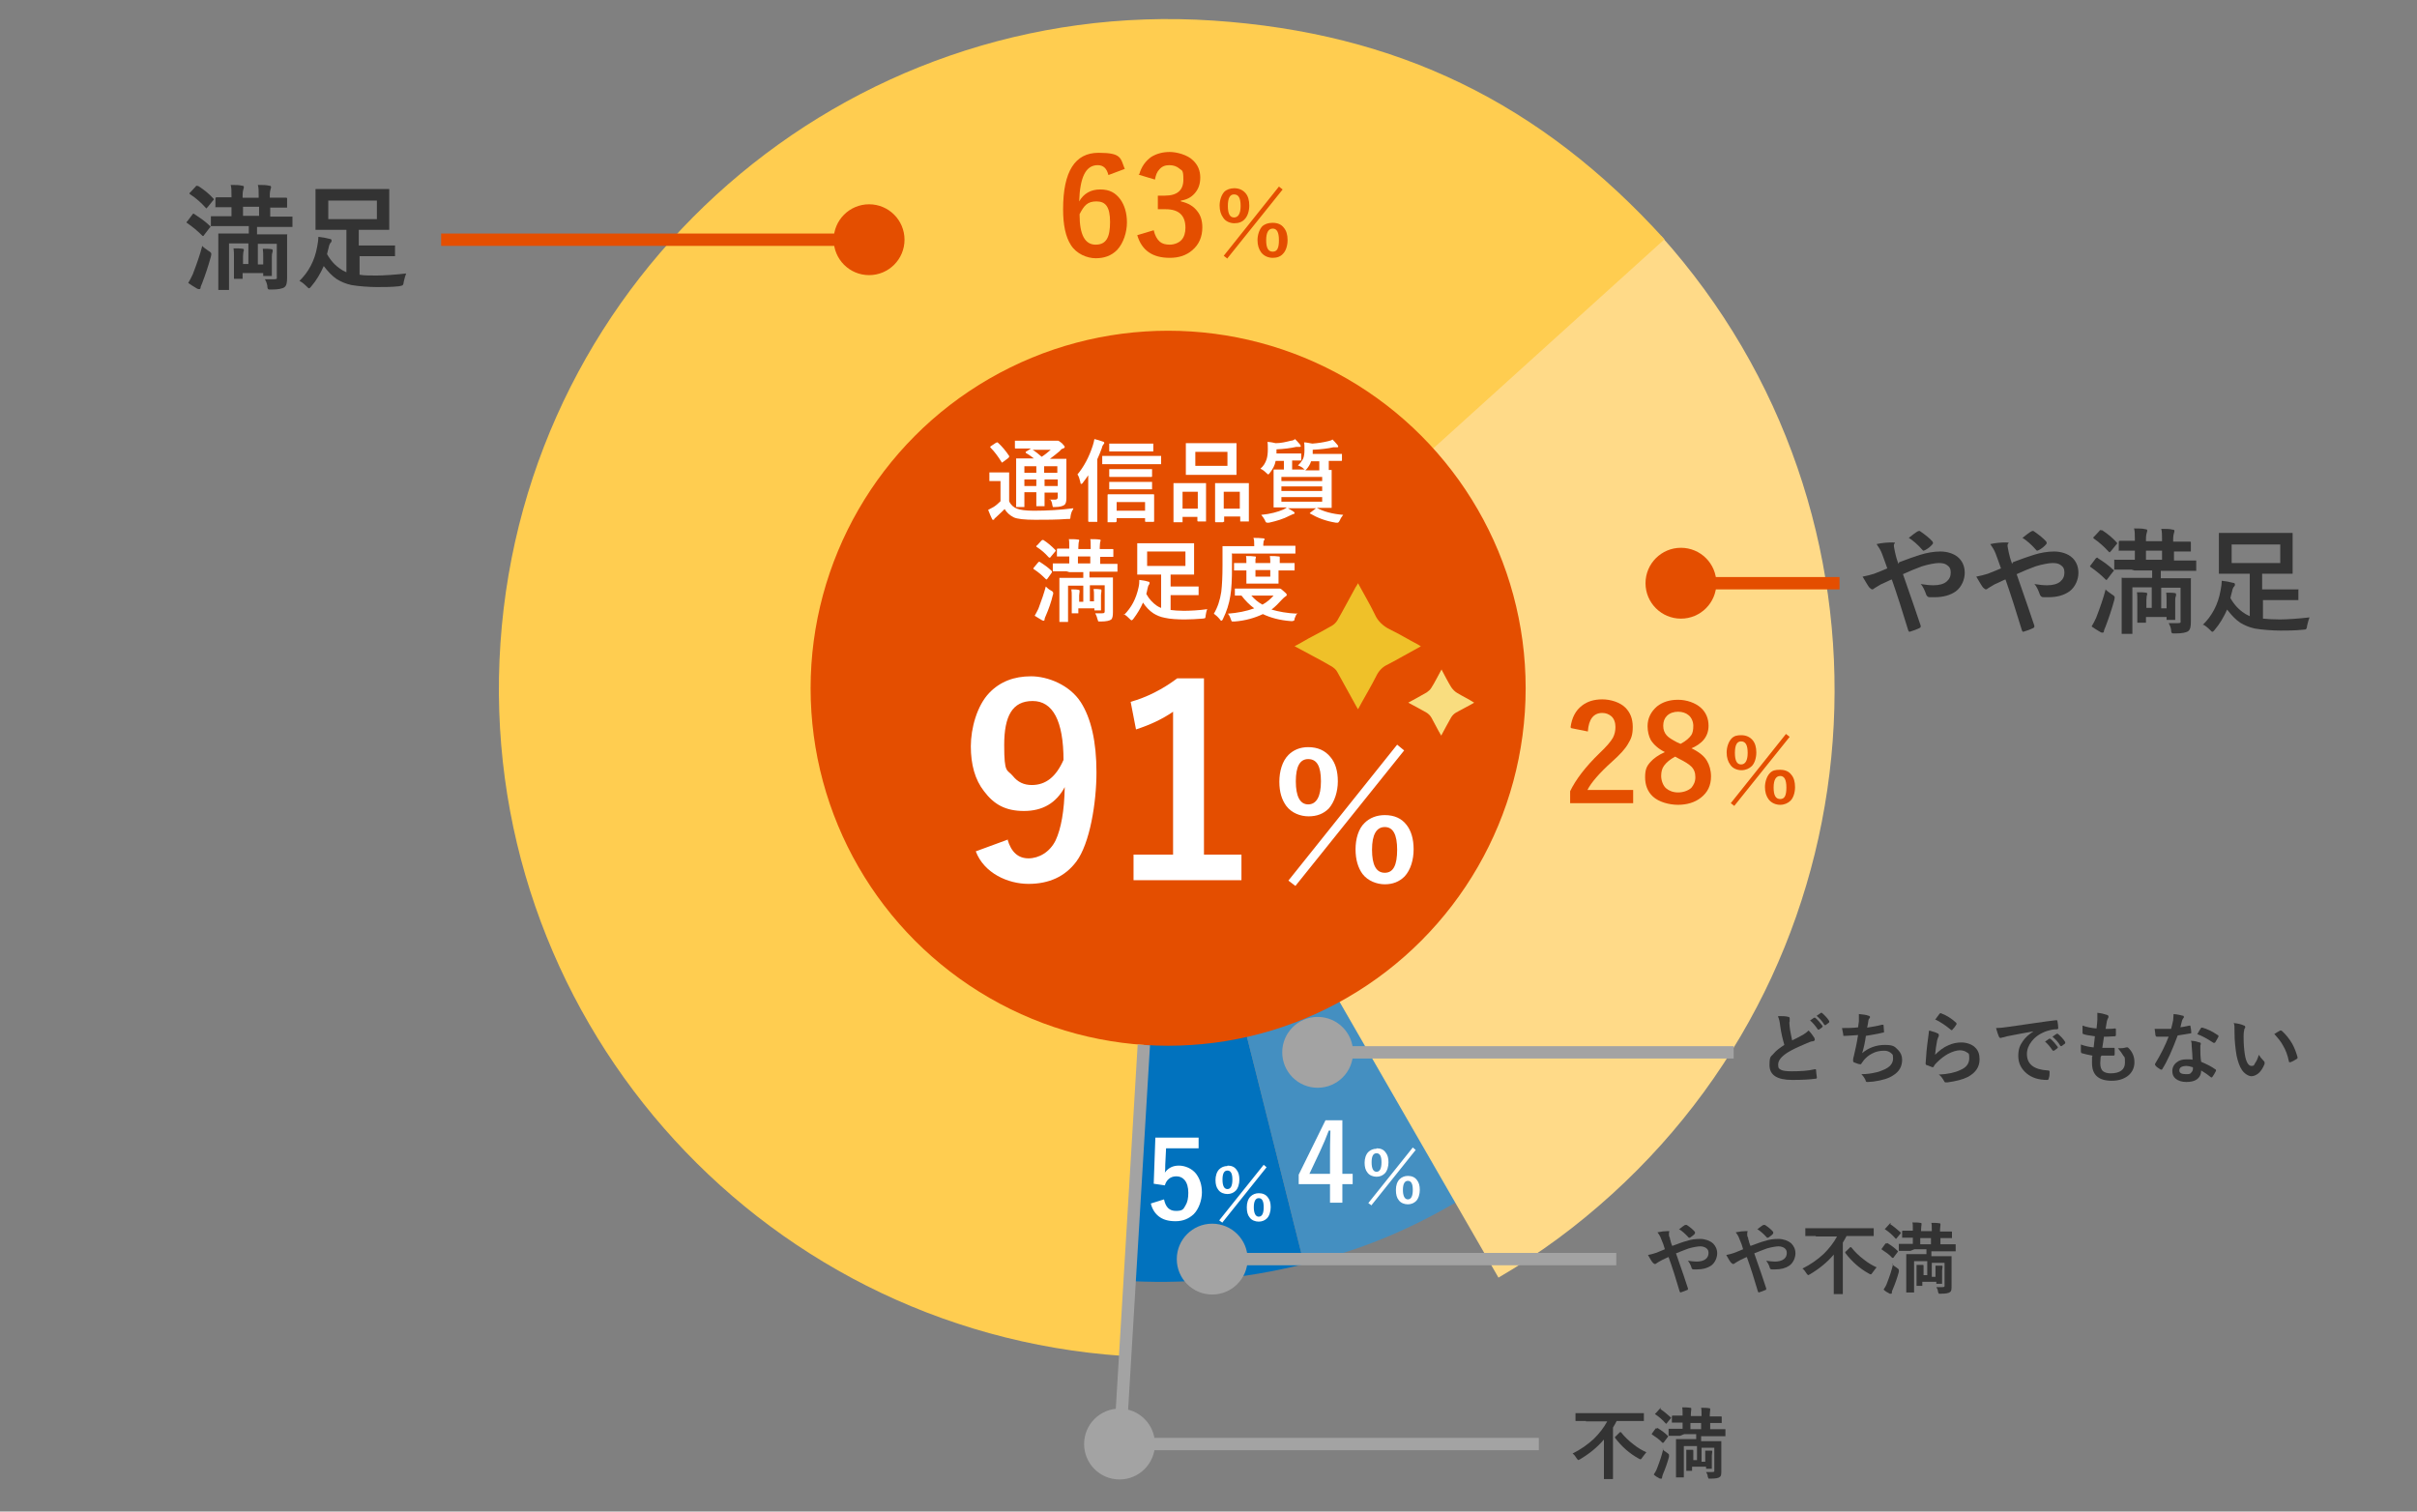 <?xml version="1.0" encoding="UTF-8"?>
<svg id="_レイヤー_7" data-name=" レイヤー 7" xmlns="http://www.w3.org/2000/svg" version="1.1" viewBox="0 0 586.8 367">
  <rect x="0" y="0" width="586.8" height="367" fill="#808080" stroke="none"/>
  <defs>
    <style>
      .cls-1 {
        fill: #333;
      }

      .cls-1, .cls-2, .cls-3, .cls-4, .cls-5, .cls-6, .cls-7, .cls-8, .cls-9, .cls-10 {
        stroke-width: 0px;
      }

      .cls-2 {
        fill: #448fc1;
      }

      .cls-3 {
        fill: #efc129;
      }

      .cls-11 {
        stroke: #e44e00;
      }

      .cls-11, .cls-12 {
        fill: none;
        stroke-miterlimit: 10;
        stroke-width: 3px;
      }

      .cls-4 {
        fill: #ffcd50;
      }

      .cls-5 {
        fill: #e44e00;
      }

      .cls-6 {
        fill: #f9dd7f;
      }

      .cls-7 {
        fill: #ffda88;
      }

      .cls-12 {
        stroke: #a3a3a3;
      }

      .cls-8 {
        fill: #a3a3a3;
      }

      .cls-9 {
        fill: #fff;
      }

      .cls-10 {
        fill: #0172be;
      }
    </style>
  </defs>
  <path class="cls-10" d="M281.7,168.1l34.9,138.8c-14.8,3.7-29.4,5-44.6,4l9.7-142.8h0Z"/>
  <path class="cls-2" d="M281.7,168.1l71.8,123.8c-12.2,7.1-23.3,11.6-36.9,15l-34.9-138.8h0Z"/>
  <path class="cls-7" d="M281.7,167.8l121.5-110.6c60.6,67.5,55.3,171.7-11.8,232.7-8.7,7.9-17.5,14.4-27.6,20.3l-82.1-142.5h0Z"/>
  <path class="cls-4" d="M283.6,167.1l-11,162.1c-89.5-6.1-157.2-83.6-151.1-173.1C127.6,66.6,205.1-1,294.6,5c44.6,3,79.5,20,109.5,53.1l-120.5,109h0Z"/>
  <circle class="cls-5" cx="283.6" cy="167.1" r="86.8"/>
  <g>
    <path class="cls-5" d="M381.3,176.6c.3-2.3,1.2-4.1,2.8-5.3,1.3-1,2.9-1.5,4.9-1.5s4.3.7,5.6,2c1.2,1.2,1.8,2.7,1.8,4.7s-.4,2.9-1.2,4.2c-.7,1.2-2,2.6-3.8,4.2-3.1,2.8-5.1,5.1-6,6.9h11.1v3.2h-15.3v-2.9c1.4-2.9,3.8-6,7.1-9.2,1.7-1.6,2.8-2.9,3.3-3.8.4-.8.6-1.6.6-2.6s-.3-2-1-2.6c-.6-.5-1.3-.8-2.2-.8-2.1,0-3.3,1.5-3.5,4.5l-4-.8h0Z"/>
    <path class="cls-5" d="M410.5,181.6c1.9.9,3.2,1.9,3.9,3.1.6,1,1,2.3,1,3.8,0,2.2-.8,3.9-2.5,5.2-1.4,1.1-3.3,1.7-5.5,1.7s-4.7-.7-6.1-2c-1.3-1.2-1.9-2.8-1.9-4.7s.4-2.7,1.3-3.7c.7-.8,1.9-1.7,3.5-2.4-1.6-.8-2.7-1.8-3.4-2.9-.5-.9-.8-2.1-.8-3.4,0-1.9.8-3.5,2.3-4.8,1.4-1.1,3.1-1.6,5.1-1.6s4.2.7,5.6,2c1.2,1.1,1.8,2.6,1.8,4.3,0,2.6-1.5,4.4-4.4,5.6h0ZM406.7,183.7c-1.3.7-2.1,1.4-2.7,2.2-.5.7-.7,1.5-.7,2.5s.4,2.3,1.2,3c.7.6,1.7,1,2.9,1s2.4-.4,3.2-1.1c.6-.7,1-1.5,1-2.6s-.3-1.9-1-2.6c-.6-.6-1.6-1.2-3-1.9l-.9-.5h0ZM408.2,180.5c1.1-.6,1.9-1.3,2.4-2,.4-.6.5-1.4.5-2.3s-.4-2-1.2-2.6c-.6-.5-1.5-.8-2.5-.8s-2,.3-2.7,1c-.6.6-.9,1.4-.9,2.4s.3,1.7.8,2.3c.5.6,1.4,1.1,2.5,1.7l.9.4h0Z"/>
    <path class="cls-5" d="M422.7,178.5c1.2,0,2.1.4,2.8,1.2.6.7.9,1.7.9,3s-.4,2.6-1.1,3.3c-.6.6-1.5,1-2.5,1s-2.1-.4-2.7-1.3c-.6-.8-.9-1.8-.9-3s.4-2.5,1.1-3.3,1.5-.9,2.5-.9h0ZM421.1,195.7l-.9-.7,13.4-16.8.9.7-13.4,16.7h0ZM422.7,180c-1,0-1.5.9-1.5,2.8s.5,2.8,1.5,2.8,1.6-.9,1.6-2.8-.5-2.8-1.6-2.8ZM432.2,186.9c1.2,0,2.1.4,2.7,1.2.6.7.9,1.7.9,3s-.4,2.6-1.1,3.3c-.6.6-1.5,1-2.5,1s-2.1-.4-2.8-1.3c-.6-.8-.9-1.8-.9-3s.4-2.5,1.1-3.3,1.5-.9,2.5-.9h0ZM432.2,188.4c-1,0-1.6.9-1.6,2.8s.5,2.8,1.6,2.8,1.5-.9,1.5-2.8-.5-2.8-1.5-2.8Z"/>
  </g>
  <g>
    <path class="cls-5" d="M273.1,41l-4,1.5c-.4-1.6-1.2-2.4-2.6-2.4-2.9,0-4.3,2.9-4.5,8.8,1.1-1.9,2.8-2.9,5.1-2.9s3.7.8,4.9,2.4c1,1.4,1.6,3.3,1.6,5.6s-.8,5-2.4,6.7c-1.4,1.4-3.1,2-5.2,2s-4.7-1.1-6-3.2c-1.3-2-1.9-4.9-1.9-8.7,0-9.2,2.9-13.7,8.6-13.7s5.3,1.3,6.4,4h0ZM262.1,52.1c0,4.9,1.3,7.3,3.9,7.3s3.5-1.8,3.5-5.5-1.1-5-3.3-5-3,1-4.1,3.1h0Z"/>
    <path class="cls-5" d="M276.6,42.3c.5-1.8,1.5-3.2,2.9-4.2,1.3-.8,2.8-1.2,4.5-1.2s4.3.7,5.6,2c1.2,1.1,1.8,2.5,1.8,4.2s-.5,2.9-1.4,3.9c-.8.9-1.9,1.5-3.3,1.7v.2c1.8.4,3.1,1.2,4,2.4.8,1,1.2,2.3,1.2,3.9,0,2.3-.8,4.2-2.5,5.6-1.4,1.2-3.2,1.8-5.4,1.8-4.2,0-6.8-1.8-7.9-5.5l4-1.2c.3,1.3.8,2.2,1.5,2.8.6.5,1.4.7,2.4.7s2.2-.4,2.9-1.2c.6-.7.9-1.7.9-2.9,0-3-1.6-4.5-4.8-4.5h-1.9v-3.3h1.7c3,0,4.5-1.3,4.5-3.9s-.4-2.1-1-2.7c-.6-.5-1.4-.8-2.4-.8s-1.8.3-2.4,1c-.6.6-.9,1.4-1.1,2.5l-4-1.2h0Z"/>
    <path class="cls-5" d="M299.6,45.7c1.2,0,2.1.4,2.8,1.2.6.7.9,1.7.9,3s-.4,2.6-1.1,3.3c-.6.7-1.5,1-2.5,1s-2.1-.4-2.7-1.3c-.6-.8-.9-1.8-.9-3s.4-2.5,1.1-3.3c.6-.6,1.5-.9,2.5-.9h0ZM298,62.8l-.9-.7,13.4-16.8.9.7-13.4,16.7h0ZM299.6,47.2c-1,0-1.5.9-1.5,2.8s.5,2.8,1.5,2.8,1.6-.9,1.6-2.8-.5-2.8-1.6-2.8ZM309,54.1c1.2,0,2.1.4,2.7,1.2.6.7.9,1.7.9,3s-.4,2.6-1.1,3.3c-.6.7-1.5,1-2.5,1s-2.1-.4-2.8-1.3c-.6-.8-.9-1.8-.9-3s.4-2.5,1.1-3.3c.6-.6,1.5-.9,2.5-.9h0ZM309,55.5c-1,0-1.6.9-1.6,2.8s.5,2.8,1.6,2.8,1.5-.9,1.5-2.8-.5-2.8-1.5-2.8Z"/>
  </g>
  <g>
    <path class="cls-9" d="M325.9,271.9v13.1h2.5v2.5h-2.5v4.5h-3v-4.5h-7.6v-2.3l6.5-13.2h4.1ZM322.9,285v-4.4c0-1.4,0-3.4.1-6.1h-.4c-.6,1.6-1.3,3.3-2.2,5.2l-2.5,5.3h4.9,0Z"/>
    <path class="cls-9" d="M334.2,278.8c1,0,1.7.3,2.2,1,.5.6.7,1.4.7,2.4s-.3,2.1-.9,2.7c-.5.5-1.2.8-2,.8s-1.7-.3-2.2-1c-.5-.6-.7-1.4-.7-2.4s.3-2,.9-2.6c.5-.5,1.2-.8,2-.8h0ZM332.9,292.6l-.7-.5,10.8-13.5.7.6-10.8,13.5h0ZM334.2,280c-.8,0-1.2.7-1.2,2.2s.4,2.3,1.2,2.3,1.2-.8,1.2-2.3-.4-2.2-1.2-2.2ZM341.8,285.5c.9,0,1.7.3,2.2,1,.5.6.7,1.4.7,2.4s-.3,2.1-.9,2.7c-.5.5-1.2.8-2,.8s-1.7-.3-2.2-1c-.5-.6-.7-1.4-.7-2.5s.3-2,.9-2.6c.5-.5,1.2-.8,2-.8h0ZM341.8,286.7c-.8,0-1.2.8-1.2,2.2s.4,2.3,1.2,2.3,1.2-.8,1.2-2.3-.4-2.2-1.2-2.2Z"/>
  </g>
  <g>
    <path class="cls-9" d="M291,276.2v2.6h-7.9l-.2,4c0,.7,0,1.4-.1,1.9.8-1.1,1.9-1.7,3.4-1.7s3.2.7,4.2,2c.9,1.2,1.4,2.7,1.4,4.5s-.7,4-2,5.3c-1.2,1.1-2.6,1.7-4.4,1.7s-3.1-.4-4.1-1.2c-.9-.7-1.6-1.8-1.9-3.1l3.2-1c.4,1.9,1.3,2.8,2.9,2.8s1.8-.4,2.3-1.3c.5-.8.7-1.8.7-3.1s-.3-2.4-.9-3.1c-.5-.6-1.2-.9-2-.9-1.4,0-2.4.8-2.8,2.2l-2.7-.4.4-11.2h10.6,0Z"/>
    <path class="cls-9" d="M298,283c1,0,1.7.3,2.2,1,.5.6.7,1.4.7,2.4s-.3,2.1-.9,2.7c-.5.5-1.2.8-2,.8s-1.7-.3-2.2-1c-.5-.6-.7-1.4-.7-2.4s.3-2,.9-2.6c.5-.5,1.2-.8,2-.8h0ZM296.7,296.8l-.7-.5,10.8-13.5.7.6-10.8,13.5h0ZM298,284.2c-.8,0-1.2.7-1.2,2.2s.4,2.3,1.2,2.3,1.2-.8,1.2-2.3-.4-2.2-1.2-2.2ZM305.6,289.7c.9,0,1.7.3,2.2,1,.5.6.7,1.4.7,2.4s-.3,2.1-.9,2.7c-.5.5-1.2.8-2,.8s-1.7-.3-2.2-1c-.5-.6-.7-1.4-.7-2.5s.3-2,.9-2.6c.5-.5,1.2-.8,2-.8h0ZM305.6,290.9c-.8,0-1.2.8-1.2,2.2s.4,2.3,1.2,2.3,1.2-.8,1.2-2.3-.4-2.2-1.2-2.2Z"/>
  </g>
  <line class="cls-11" x1="211" y1="58.2" x2="107.1" y2="58.2"/>
  <g>
    <path class="cls-1" d="M47.2,52c1.4.9,2.7,1.8,3.7,2.8.1,0,.2.2.2.2s0,.2-.2.3l-1.3,1.7c-.1.2-.2.3-.3.3s-.1,0-.2-.1c-1.1-1.1-2.3-2.1-3.6-3-.1,0-.2-.2-.2-.2s0-.2.2-.3l1.2-1.6c.1-.2.2-.2.3-.2s.1,0,.2,0h0ZM49,59.6c.3.4.9.8,1.6,1.3.5.3.7.5.7.7s0,.3-.1.7c-.6,2.2-1.3,4.3-2.1,6.4-.2.5-.4.9-.4,1.1,0,.2-.1.4-.3.4s-.3,0-.5-.1c-.9-.5-1.6-1-2.2-1.4.4-.7.8-1.4,1.1-2.1,1-2.6,1.8-4.9,2.3-6.9h0ZM48.2,45.2c1.4.9,2.6,1.9,3.6,3,.1,0,.1.2.1.2s0,.2-.2.3l-1.3,1.6c-.2.2-.3.3-.3.3s-.1,0-.2-.2c-1.1-1.2-2.3-2.3-3.7-3.2-.1,0-.2-.2-.2-.2s0-.2.2-.3l1.3-1.4c.1-.2.2-.2.3-.2s.1,0,.3.1ZM55.4,54.9h-3.9c-.1,0-.2,0-.3,0s0-.1,0-.2v-1.9c0-.2,0-.2,0-.3,0,0,.1,0,.2,0h3.9s.9,0,.9,0v-2.2h-3.6c-.1,0-.2,0-.3,0s0-.1,0-.2v-1.9c0-.2.1-.3.3-.3h3.6s0-.4,0-.4c0-1.1,0-2-.2-2.6,1.2,0,2.1,0,2.8.2.3,0,.4.1.4.3s0,.2-.1.5c-.1.3-.2.8-.2,1.6v.5h3.9v-.5c0-1.1,0-2-.2-2.6,1.2,0,2.1,0,2.8.2.3,0,.4.1.4.3s0,.2-.1.5c-.1.3-.2.8-.2,1.6v.5h3.9c.2,0,.3,0,.3.2v1.9c0,.2,0,.2,0,.3,0,0-.1,0-.2,0h-3.8s-.1,0-.1,0v2.2h5.1c.2,0,.3,0,.3,0,0,0,0,.1,0,.3v1.9c0,.2,0,.2,0,.3,0,0-.1,0-.3,0h-3.8s-4.5,0-4.5,0v1.8h7c.2,0,.2,0,.3,0s0,.1,0,.2v3.7s0,3,0,3v3.6c0,1.1-.1,1.9-.6,2.3-.5.4-1.6.6-3.2.6-.5,0-.7,0-.8-.1s-.2-.3-.2-.8c-.1-.6-.3-1.1-.6-1.6.6,0,1.3,0,2.2,0s.7-.2.7-.7v-7.9h-4.6v5h1.3v-1.7c0-.8,0-1.5-.1-2.1.9,0,1.6,0,2.1.1.2,0,.3.1.3.3s0,.2,0,.3c-.1.2-.2.6-.2,1.2v4.4c0,.2,0,.2,0,.3,0,0-.1,0-.3,0h-1.5c-.1,0-.2,0-.3,0,0,0,0-.1,0-.3v-.4h-5v1.2c0,.1,0,.2,0,.2,0,0-.1,0-.3,0h-1.5c-.2,0-.2,0-.3,0,0,0,0-.1,0-.2v-2.1s0-3,0-3c0-.8,0-1.5-.1-2.1.9,0,1.6,0,2.2.1.2,0,.3.1.3.3s0,.2-.1.4c0,.2-.1.6-.1,1.1v1.9h1.3v-5h-4.7v11c0,.2,0,.2,0,.3,0,0-.1,0-.2,0h-2.1c-.1,0-.2,0-.3,0,0,0,0-.1,0-.2v-3.1s0-6.6,0-6.6v-3.5c0-.2,0-.2,0-.3,0,0,.1,0,.3,0h3.9s3.2,0,3.2,0v-1.8h-4.3,0ZM59,52.4h3.9v-2.2h-3.9v2.2Z"/>
    <path class="cls-1" d="M72.6,68.3c2.3-2.2,3.8-5,4.4-8.4.2-1,.3-1.8.3-2.4,1,.1,2,.3,2.7.5.4,0,.5.2.5.4s0,.3-.2.5c-.2.2-.4.6-.5,1.2-.2.7-.3,1.2-.4,1.6.9,1.6,2,2.8,3.4,3.7.4.3.9.5,1.3.7v-10.3h-7.2c-.2,0-.2,0-.3,0,0,0,0-.1,0-.3v-2.6s0-4.1,0-4.1v-2.6c0-.2,0-.3,0-.3,0,0,.1,0,.3,0h3.9s9.5,0,9.5,0h3.9c.2,0,.3,0,.3,0,0,0,0,.1,0,.3v2.6s0,4.1,0,4.1v2.6c0,.2,0,.2,0,.3,0,0-.1,0-.3,0h-3.9s-3.2,0-3.2,0v3.8h8.5c.2,0,.2,0,.3,0s0,.1,0,.2v2.2c0,.1,0,.2,0,.2s-.1,0-.2,0h-4.2s-4.2,0-4.2,0v4.5c1,.2,2.4.2,4.1.2s4.7-.2,7.2-.5c-.2.5-.4,1.2-.6,2.1,0,.5-.2.7-.3.8,0,0-.3.1-.8.2-1.8.2-3.6.2-5.4.2s-4.6-.2-6.2-.5c-1.4-.3-2.5-.8-3.5-1.4-1.2-.8-2.2-1.9-3.2-3.2-.8,1.8-1.8,3.5-3,4.9-.3.4-.5.5-.6.5s-.3-.2-.6-.5c-.5-.5-1.1-1-1.7-1.3h0ZM91.5,53.2v-4.5h-11.8v4.5h11.8Z"/>
  </g>
  <line class="cls-11" x1="446.6" y1="141.6" x2="404.1" y2="141.6"/>
  <g>
    <path class="cls-1" d="M461.1,136.5c2.1-.8,3.8-1.4,5.1-1.8,1.6-.5,3.3-.8,4.9-.8s3.4.5,4.5,1.6c.9.9,1.4,2.1,1.4,3.6s-.7,3.4-2.2,4.5c-1.3.9-3,1.4-5.1,1.4s-1,0-1.2,0c-.4,0-.6-.2-.8-.5-.4-1.1-.8-2.1-1.4-2.7,1.2.2,2.2.3,3.1.3,1.4,0,2.5-.3,3.2-.9.7-.6,1-1.3,1-2.2s-.3-1.4-.9-1.8c-.5-.4-1.2-.5-2-.5s-2.5.3-4.1.8c-1.6.6-3.1,1.2-4.6,1.9,2.1,6,3.5,10.1,4.3,12.5,0,.2,0,.3,0,.3,0,.1-.1.2-.3.3-.6.3-1.4.6-2.4.9h0c-.1,0-.2-.1-.3-.3-1.4-4.6-2.7-8.7-4-12.4-.2,0-.7.3-1.6.7-.5.2-.8.4-1.1.5-.5.3-1,.6-1.5.9-.2.2-.4.3-.5.3-.2,0-.4-.1-.7-.4-.3-.3-.8-1.2-1.7-2.7,1-.2,1.9-.4,2.8-.7,1.1-.4,2.2-.9,3.2-1.3-.4-1.1-.8-2.3-1.3-3.6-.3-.8-.8-1.6-1.3-2.3,1.3-.3,2.6-.4,3.8-.4s.4.2.4.6,0,.4.1.9c0,.1.1.5.2,1,.1.4.2.8.3,1.2.1.4.3.9.5,1.5h0ZM463.4,130.6c1-.8,1.8-1.4,2.2-1.6.1,0,.2-.1.3-.1s.2,0,.3.1c1.3.9,2.3,1.7,3,2.5,0,.1.1.2.1.3s0,.2-.1.3c-.5.6-1.1,1.1-1.9,1.5-.1,0-.2.1-.3.1s-.1,0-.2-.1c-1.2-1.4-2.4-2.4-3.5-3.1h0Z"/>
    <path class="cls-1" d="M488.7,136.5c2.1-.8,3.8-1.4,5.1-1.8,1.6-.5,3.3-.8,4.9-.8s3.4.5,4.5,1.6c.9.9,1.4,2.1,1.4,3.6s-.7,3.4-2.2,4.5c-1.3.9-2.9,1.4-5.1,1.4s-1,0-1.2,0c-.4,0-.6-.2-.8-.5-.4-1.1-.8-2.1-1.4-2.7,1.2.2,2.2.3,3.1.3,1.4,0,2.5-.3,3.2-.9.7-.6,1-1.3,1-2.2s-.3-1.4-.9-1.8c-.5-.4-1.2-.5-2-.5s-2.5.3-4.1.8c-1.6.6-3.1,1.2-4.6,1.9,2.1,6,3.5,10.1,4.3,12.5,0,.2,0,.3,0,.3,0,.1-.1.2-.3.3-.6.3-1.4.6-2.4.9h0c-.1,0-.2-.1-.3-.3-1.4-4.6-2.7-8.7-4-12.4-.2,0-.7.3-1.6.7-.5.2-.8.4-1.1.5-.5.3-1,.6-1.5.9-.2.2-.4.3-.5.3-.2,0-.4-.1-.7-.4-.3-.3-.8-1.2-1.7-2.7,1-.2,1.9-.4,2.8-.7,1.1-.4,2.2-.9,3.2-1.3-.4-1.1-.8-2.3-1.3-3.6-.3-.8-.8-1.6-1.3-2.3,1.3-.3,2.6-.4,3.8-.4s.4.2.4.6,0,.4.1.9c0,.1.1.5.2,1,.1.4.2.8.3,1.2.1.4.3.9.5,1.5h0ZM491,130.6c1-.8,1.8-1.4,2.2-1.6.1,0,.2-.1.3-.1s.2,0,.3.1c1.3.9,2.3,1.7,3,2.5,0,.1.1.2.1.3s0,.2-.1.3c-.5.6-1.1,1.1-1.9,1.5-.1,0-.2.1-.3.1s-.1,0-.2-.1c-1.2-1.4-2.4-2.4-3.5-3.1h0Z"/>
    <path class="cls-1" d="M509.3,135.5c1.4.9,2.7,1.8,3.7,2.8.1,0,.2.2.2.2s0,.2-.2.3l-1.3,1.7c-.1.2-.2.3-.3.3s-.1,0-.2-.1c-1.1-1.1-2.3-2.1-3.6-3-.1-.1-.2-.2-.2-.2s0-.1.2-.3l1.2-1.6c.1-.1.2-.2.3-.2s.1,0,.2,0h0ZM511.1,143c.3.4.9.8,1.6,1.3.5.3.7.5.7.7s0,.3-.1.7c-.6,2.2-1.3,4.3-2.1,6.4-.2.5-.4.9-.4,1.1,0,.2-.1.4-.3.4s-.3,0-.5-.1c-.9-.5-1.6-1-2.2-1.4.4-.7.8-1.4,1.1-2.1,1-2.6,1.8-4.9,2.3-6.9h0ZM510.3,128.7c1.4.9,2.6,1.9,3.6,3,.1.1.1.2.1.2s0,.2-.2.3l-1.3,1.6c-.2.2-.3.3-.3.3s-.1,0-.2-.1c-1.1-1.2-2.3-2.3-3.6-3.2-.1-.1-.2-.2-.2-.2s0-.2.2-.3l1.3-1.4c.1-.2.2-.2.3-.2s.1,0,.3.1h0ZM517.5,138.3h-3.9c-.1,0-.2,0-.3,0s0-.1,0-.2v-1.9c0-.2,0-.2,0-.3s.1,0,.2,0h3.9c0,0,.9,0,.9,0v-2.2h-3.6c-.1,0-.2,0-.3,0s0-.1,0-.2v-1.9c0-.2.1-.3.3-.3h3.6c0,0,0-.4,0-.4,0-1.1,0-2-.2-2.6,1.2,0,2.1,0,2.8.2.3,0,.4.1.4.3s0,.2-.1.5c-.1.3-.2.8-.2,1.6v.5h3.9v-.4c0-1.1,0-2-.2-2.6,1.2,0,2.1,0,2.8.2.3,0,.4.1.4.3s0,.2-.1.5c-.1.3-.2.8-.2,1.6v.5h4c.2,0,.3,0,.3.2v1.9c0,.1,0,.2,0,.3,0,0-.1,0-.2,0h-3.8c0,0-.1,0-.1,0v2.2h5.1c.2,0,.3,0,.3,0,0,0,0,.1,0,.3v1.9c0,.1,0,.2,0,.3,0,0-.1,0-.3,0h-3.8c0,0-4.5,0-4.5,0v1.8h7c.2,0,.2,0,.3,0s0,.1,0,.2v3.7s0,3,0,3v3.6c0,1.1-.1,1.9-.6,2.3-.5.4-1.6.6-3.2.6-.5,0-.7,0-.8-.1s-.2-.3-.2-.8c-.1-.6-.3-1.1-.6-1.6.6,0,1.3,0,2.2,0s.7-.2.7-.7v-7.9h-4.7v5h1.3v-1.7c0-.8,0-1.6-.1-2.1.9,0,1.6,0,2.1.1.2,0,.3.1.3.3s0,.2,0,.3c-.1.2-.2.6-.2,1.2v4.4c0,.2,0,.2,0,.3,0,0-.1,0-.3,0h-1.5c-.2,0-.2,0-.3,0,0,0,0-.1,0-.3v-.4h-5v1.2c0,.1,0,.2,0,.2s-.1,0-.3,0h-1.5c-.2,0-.2,0-.3,0,0,0,0-.1,0-.2v-2.1s0-3,0-3c0-.8,0-1.6-.1-2.1.9,0,1.6,0,2.2.1.2,0,.3.1.3.3s0,.2-.1.4c0,.2-.1.6-.1,1.1v1.9h1.3v-5h-4.7v11c0,.1,0,.2,0,.3,0,0-.1,0-.2,0h-2.1c-.1,0-.2,0-.3,0,0,0,0-.1,0-.2v-3.1s0-6.6,0-6.6v-3.4c0-.1,0-.2,0-.3s.1,0,.3,0h3.9c0,0,3.2,0,3.2,0v-1.8h-4.3,0ZM521,135.9h3.9v-2.2h-3.9v2.2Z"/>
    <path class="cls-1" d="M534.7,151.8c2.3-2.2,3.8-5,4.4-8.4.2-1,.3-1.8.3-2.4,1,.1,2,.3,2.7.5.4,0,.5.2.5.4s0,.3-.2.5c-.2.2-.4.6-.5,1.2-.2.7-.3,1.2-.4,1.6.9,1.6,2,2.8,3.4,3.7.4.3.9.5,1.3.7v-10.3h-7.2c-.2,0-.2,0-.3,0,0,0,0-.1,0-.3v-2.6s0-4.1,0-4.1v-2.6c0-.2,0-.3,0-.3,0,0,.1,0,.3,0h3.9c0,0,9.5,0,9.5,0h3.9c.2,0,.3,0,.3,0,0,0,0,.1,0,.3v2.6s0,4.1,0,4.1v2.6c0,.2,0,.2,0,.3,0,0-.1,0-.3,0h-3.9c0,0-3.2,0-3.2,0v3.8h8.5c.2,0,.2,0,.3,0s0,.1,0,.2v2.2c0,.1,0,.2,0,.2s-.1,0-.2,0h-4.2c0,0-4.2,0-4.2,0v4.5c1,.1,2.4.2,4.1.2s4.7-.2,7.2-.5c-.2.5-.4,1.2-.6,2.1,0,.5-.2.7-.3.8,0,0-.3.1-.8.1-1.8.2-3.6.2-5.4.2s-4.6-.2-6.2-.5c-1.4-.3-2.5-.8-3.5-1.4-1.2-.8-2.2-1.9-3.2-3.2-.8,1.8-1.8,3.5-3,4.9-.3.4-.5.5-.6.5s-.3-.2-.6-.5c-.5-.5-1.1-1-1.7-1.3h0ZM553.6,136.7v-4.5h-11.8v4.5h11.8Z"/>
  </g>
  <line class="cls-12" x1="420.9" y1="255.5" x2="319.9" y2="255.5"/>
  <g>
    <path class="cls-1" d="M431.7,246.7c1,0,1.9,0,2.5.2.2,0,.3.2.3.3v.8c-.1.1-.1.5,0,1.3.1,1.1.4,2.2.6,3.3.4-.2.8-.4,1.4-.7.6-.3,1.1-.6,1.3-.7.6-.4,1-.7,1.3-1,.6.6,1,1.2,1.4,1.8,0,.1.1.3.1.4,0,.2-.1.3-.4.4-.5,0-1.1.3-1.8.6-1.9.8-3.4,1.5-4.5,2.2-1.5,1-2.2,1.9-2.2,2.9s.3,1,.8,1.3c.5.2,1.3.3,2.4.3,2.2,0,4.1-.1,5.7-.5h.1c.1,0,.2,0,.2.2,0,.4.1,1,.2,1.8,0,.2-.1.3-.3.3-1.4.2-3.3.3-5.7.3-3.7,0-5.5-1.2-5.5-3.6s.4-2,1.1-2.9c.5-.6,1.4-1.3,2.5-2-.4-1.4-.8-3-1-4.6-.1-1-.3-1.8-.5-2.2h0ZM439.4,247.8l1-.7s0,0,.1,0,0,0,.2,0c.6.5,1.2,1.2,1.8,2,0,0,0,.1,0,.1,0,0,0,.1-.1.2l-.8.6c0,0-.1,0-.1,0,0,0-.1,0-.2-.1-.6-.9-1.2-1.6-1.9-2.2h0ZM441.1,246.6l1-.7s0,0,.1,0,0,0,.1,0c.7.6,1.3,1.2,1.8,2,0,0,0,.1,0,.2s0,.1-.1.2l-.8.6c0,0-.1,0-.1,0,0,0-.1,0-.2-.1-.5-.9-1.2-1.6-1.9-2.2h0Z"/>
    <path class="cls-1" d="M451.1,249.7c0-.4.1-.9.2-1.7,0-.4,0-.6,0-.9s0-.6,0-.9c1,.1,1.8.2,2.3.4.2,0,.4.2.4.3s0,.2-.1.3c-.2.2-.3.4-.3.7-.1.7-.2,1.2-.3,1.6,1.3-.2,2.5-.4,3.6-.7,0,0,.2,0,.2,0,.1,0,.2,0,.2.2,0,.5.1,1,.1,1.4s0,.3-.2.3c-1.6.4-3.1.6-4.2.8-.2,1.5-.5,2.9-.9,4.2,1.5-1.3,3.4-2,5.5-2s2.4.4,3.2,1.2c.7.7,1,1.5,1,2.4,0,1.6-.7,2.9-2.2,3.8-1,.7-2.6,1.2-4.8,1.5-.5,0-1,.1-1.4.1s-.4-.1-.5-.5c-.3-.6-.6-1-1-1.4,1.4,0,2.6-.2,3.4-.4.7-.1,1.4-.4,2.1-.7,1.4-.6,2.2-1.5,2.2-2.7s-.2-1-.6-1.4c-.4-.3-.9-.5-1.5-.5-1.1,0-2.1.2-3,.7-.8.4-1.5,1-2,1.6l-.5.7c-.1.2-.2.3-.3.3h0c-.4,0-.9-.2-1.4-.4-.3-.1-.4-.2-.4-.4s0-.2,0-.4c0-.2.1-.5.2-.9.3-1.3.7-3,1-5-1.5.1-2.6.2-3.2.2s-.3,0-.4-.3c0-.3-.2-.9-.3-1.6,1.3,0,2.7,0,4.1-.2h0Z"/>
    <path class="cls-1" d="M468.4,250.2c1,.3,1.7.5,2,.7.2,0,.3.2.3.4s0,.2,0,.3c-.2.3-.3.7-.4,1-.2,1.1-.4,2.3-.5,3.5,1-1,2-1.8,3.2-2.3,1.1-.5,2.1-.7,3.2-.7s2.6.4,3.4,1.3c.7.7,1,1.6,1,2.8,0,1.9-1,3.3-2.9,4.3-1.2.6-2.8,1-4.9,1.3-.1,0-.2,0-.3,0-.2,0-.4,0-.5-.3-.4-.7-.8-1.3-1.3-1.6,2.2-.1,4-.5,5.2-1.1,1.5-.6,2.2-1.6,2.2-2.9s-.2-1.1-.6-1.4-1-.5-1.7-.5-1.8.3-2.9.9c-.9.5-1.8,1.2-2.6,2s-.6.7-.8,1c0,.1-.1.2-.2.2s-.1,0-.2,0c-.5-.2-1-.4-1.3-.5-.2,0-.3-.2-.3-.4.1-1.9.3-4,.6-6.1.1-.9.2-1.4.2-1.7h0ZM469.8,247.6c.5-.7.9-1.2,1.1-1.5,0,0,.2-.1.2-.1s0,0,.1,0c1.4.5,2.6,1.3,3.7,2.3,0,0,.1.1.1.2s0,.1,0,.2c-.3.5-.6.9-1,1.3,0,.1-.1.1-.2.1s-.1,0-.2-.1c-1.2-1-2.5-1.9-3.8-2.5h0Z"/>
    <path class="cls-1" d="M484.7,249.6c.7,0,1.7-.1,3-.3,5-.7,8.8-1.3,11.4-1.6h.1c.2,0,.3,0,.3.2.1.6.2,1.1.2,1.7,0,.2-.1.3-.4.3-.9,0-1.6.2-2.3.4-1.7.6-2.9,1.4-3.8,2.6-.7.9-1.1,1.9-1.1,3,0,2.5,1.7,3.8,5.1,4,.3,0,.4.1.4.3,0,.6,0,1.1-.2,1.6,0,.3-.2.4-.4.4-2,0-3.7-.5-5-1.6-1.3-1.1-2-2.5-2-4.2s.4-2.6,1.1-3.6c.6-.9,1.4-1.6,2.6-2.4h0c-2.3.4-4.4.8-6.4,1.2-.7.2-1,.3-1.2.3-.2.1-.4.1-.4.1-.2,0-.3-.1-.4-.3-.2-.4-.4-1.1-.7-2.1h0ZM496.5,252.9l1-.7s0,0,.1,0,0,0,.2,0c.6.5,1.2,1.2,1.8,2,0,0,0,0,0,.1,0,0,0,.1-.1.2l-.8.6c0,0-.1,0-.2,0s-.1,0-.2-.1c-.6-.9-1.2-1.6-1.9-2.2h0ZM498.3,251.7l1-.7s0,0,.1,0,.1,0,.2,0c.7.6,1.3,1.2,1.8,2,0,0,0,.1,0,.2s0,.1-.1.2l-.8.6s-.1,0-.1,0c0,0-.1,0-.2-.1-.5-.9-1.2-1.6-1.9-2.2h0Z"/>
    <path class="cls-1" d="M510,256.6c0,.6-.1,1.1-.1,1.5,0,.9.2,1.6.7,2,.4.3,1,.5,1.8.5,2.3,0,3.5-.9,3.5-2.6s-.1-1.2-.4-1.7c-.3-.5-.7-1.1-1.3-1.8.2,0,.4,0,.6,0s.7,0,1.4-.2c0,0,0,0,.1,0,.1,0,.2,0,.3,0,1.1,1,1.6,2.2,1.6,3.6s-.6,2.6-1.7,3.4c-1,.7-2.2,1.1-3.8,1.1-3.2,0-4.8-1.4-4.8-4.3s0-.8.1-1.8c-1.1-.2-1.9-.4-2.6-.6-.1,0-.2-.2-.2-.4,0-.4,0-.8,0-1.1s0-.4,0-.6c1.1.4,2.1.6,3.1.7.1-1,.2-1.9.3-2.7-1.3-.2-2.2-.3-2.7-.5-.2,0-.3-.2-.3-.3,0-.9,0-1.5,0-1.8,1.1.4,2.2.6,3.4.7.1-.9.2-1.7.2-2.2,0-.2,0-.5,0-.7s0-.6,0-.9c1,.1,1.7.3,2.3.5.3.1.4.2.4.4s0,.2-.1.4c-.1.1-.2.4-.3.8-.1.5-.2,1.1-.3,1.8.2,0,.4,0,.6,0,.5,0,1.1,0,1.7-.1.1,0,.2,0,.2.2v.5c0,.4,0,.6,0,.9,0,.2-.1.3-.3.3-.6,0-1.3.1-2,.1h-.6c0,.3-.2,1.2-.4,2.7h.7c.6,0,1.3,0,2,0h.1c.1,0,.2,0,.2.2,0,.5,0,1,0,1.4,0,.2-.1.3-.3.3-.6,0-1.2,0-1.9,0h-1,0Z"/>
    <path class="cls-1" d="M529.2,249.4c.6,0,1.4-.2,2.4-.4,0,0,.1,0,.1,0,0,0,.1,0,.1.2.1.5.2,1,.2,1.5,0,.1,0,.2-.2.2-.7.1-1.7.3-3.1.5-1.3,3.5-2.5,6.2-3.7,8.1,0,.1-.1.2-.2.2s-.1,0-.2,0c-.5-.3-1-.6-1.3-1,0,0-.1-.1-.1-.2s0-.1,0-.2c1.4-2.3,2.5-4.5,3.3-6.6-.5,0-1.1,0-1.9,0s-.7,0-1,0c-.1,0-.2-.1-.3-.3,0-.3-.1-.8-.2-1.6.7,0,1.3,0,1.8,0,.7,0,1.5,0,2.2,0,.2-.6.3-1.3.5-2.1,0-.4.1-1,.1-1.5,1.1.1,1.8.3,2.2.4.2,0,.3.1.3.3s0,.2-.2.4c-.1.1-.2.4-.3.7,0,.1-.1.4-.2.8,0,.3-.2.6-.2.8h0ZM532.3,257.3c0-.9-.1-2-.2-3.3,0-.5,0-1-.2-1.3.9,0,1.5.2,2.1.4.2,0,.3.1.3.3s0,.2-.1.4c0,.2,0,.4,0,.6v.2c0,1,0,2,.2,3.2,1.4.6,2.6,1.2,3.4,1.8.1,0,.2.2.2.2s0,.1,0,.2c-.3.6-.6,1.1-.9,1.5,0,0-.1.1-.2.1s-.1,0-.2-.1c-.6-.5-1.3-1-2.3-1.6,0,1-.4,1.7-1.1,2.2-.6.4-1.4.6-2.5.6s-2-.3-2.6-.8c-.6-.5-.8-1.1-.8-1.9s.4-1.6,1.1-2.1c.6-.5,1.4-.7,2.4-.7s1,0,1.5.1h0ZM532.3,259.1c-.6-.2-1.1-.3-1.5-.3s-1,.1-1.3.3c-.3.2-.4.5-.4.8,0,.6.5.9,1.6.9s1-.1,1.3-.4c.2-.2.4-.5.4-.9s0-.3,0-.4h0ZM533.4,251.2c.5-.9.8-1.4.9-1.5,0-.1.1-.2.2-.2s.1,0,.2,0c1.1.3,2.4.9,3.7,1.8.1,0,.2.1.2.2s0,.1,0,.2c-.2.4-.5.9-.8,1.4,0,0-.1.1-.2.1s-.1,0-.2,0c-1.5-1-2.8-1.7-3.9-2.1h0Z"/>
    <path class="cls-1" d="M542.4,248.4c1,.1,1.8.3,2.4.6.2,0,.3.2.3.3s0,.3-.2.5c-.1.4-.2,1-.2,1.9,0,1.6.1,3,.3,4.3.3,1.9.9,2.8,1.6,2.8s.6-.2.9-.7c.3-.4.6-1,.9-2,.3.5.7,1,1.2,1.5.1.1.2.2.2.4s0,.2,0,.3c-.4,1-.9,1.8-1.5,2.3-.5.4-1.1.7-1.7.7s-1.6-.5-2.3-1.5c-.6-.9-1-2.1-1.3-3.5-.3-1.8-.5-3.6-.5-5.5s0-1.8-.2-2.5h0ZM552.1,251.1c.6-.4,1.1-.7,1.5-.9.1,0,.2,0,.2,0,0,0,.1,0,.2.1.9.8,1.8,1.9,2.5,3.1.6,1.1,1,2.2,1.3,3.3,0,0,0,0,0,.1,0,.1,0,.2-.2.3-.6.4-1,.6-1.5.8,0,0-.1,0-.2,0-.1,0-.2,0-.2-.2-.3-1.5-.8-2.8-1.4-3.8-.5-1-1.3-1.9-2.1-2.8h0Z"/>
  </g>
  <line class="cls-12" x1="392.4" y1="305.7" x2="294.3" y2="305.7"/>
  <g>
    <path class="cls-1" d="M406,302.5c1.4-.5,2.6-1,3.5-1.2,1.1-.4,2.2-.5,3.3-.5s2.3.4,3.1,1.1c.6.6,1,1.4,1,2.4s-.5,2.3-1.5,3c-.9.6-2,.9-3.4.9s-.7,0-.8,0c-.3,0-.4-.1-.5-.3-.2-.8-.6-1.4-.9-1.8.8.1,1.5.2,2.1.2.9,0,1.7-.2,2.2-.6.5-.4.7-.9.7-1.5s-.2-.9-.6-1.2c-.3-.2-.8-.4-1.4-.4s-1.7.2-2.8.5c-1.1.4-2.1.8-3.1,1.2,1.4,4,2.4,6.9,2.9,8.5,0,.1,0,.2,0,.2,0,0,0,.2-.2.2-.4.2-1,.4-1.6.6h0c0,0-.1,0-.2-.2-.9-3.1-1.8-5.9-2.7-8.4-.1,0-.5.2-1.1.5-.3.1-.6.3-.8.4-.4.2-.7.4-1,.6-.1.1-.3.2-.4.2-.1,0-.3-.1-.5-.3-.2-.2-.6-.8-1.2-1.9.6-.1,1.3-.3,1.9-.5.8-.3,1.5-.6,2.2-.9-.2-.8-.5-1.6-.9-2.5-.2-.6-.5-1.1-.9-1.6.9-.2,1.8-.3,2.5-.3s.3.1.3.4,0,.3,0,.6c0,0,0,.3.2.6,0,.3.1.5.2.8,0,.3.2.6.3,1h0ZM407.6,298.5c.7-.6,1.2-.9,1.5-1.1,0,0,.1,0,.2,0s.1,0,.2,0c.9.6,1.6,1.2,2,1.7,0,0,0,.2,0,.2s0,.1,0,.2c-.3.4-.8.7-1.2,1,0,0-.1,0-.2,0s0,0-.1,0c-.8-.9-1.6-1.6-2.4-2.1h0Z"/>
    <path class="cls-1" d="M425,302.5c1.4-.5,2.6-1,3.5-1.2,1.1-.4,2.2-.5,3.3-.5s2.3.4,3.1,1.1c.6.6,1,1.4,1,2.4s-.5,2.3-1.5,3c-.9.6-2,.9-3.4.9s-.7,0-.8,0c-.3,0-.4-.1-.5-.3-.2-.8-.6-1.4-.9-1.8.8.1,1.5.2,2.1.2.9,0,1.7-.2,2.2-.6.5-.4.7-.9.7-1.5s-.2-.9-.6-1.2c-.3-.2-.8-.4-1.4-.4s-1.7.2-2.8.5c-1.1.4-2.1.8-3.1,1.2,1.4,4,2.4,6.9,2.9,8.5,0,.1,0,.2,0,.2,0,0,0,.2-.2.2-.4.2-1,.4-1.6.6h0c0,0-.1,0-.2-.2-.9-3.1-1.8-5.9-2.7-8.4-.1,0-.5.2-1.1.5-.3.1-.6.3-.8.4-.4.2-.7.4-1,.6-.1.1-.3.2-.4.2-.1,0-.3-.1-.5-.3-.2-.2-.6-.8-1.2-1.9.6-.1,1.3-.3,1.9-.5.8-.3,1.5-.6,2.2-.9-.2-.8-.5-1.6-.9-2.5-.2-.6-.5-1.1-.9-1.6.9-.2,1.8-.3,2.5-.3s.3.1.3.4,0,.3,0,.6c0,0,0,.3.2.6,0,.3.1.5.2.8,0,.3.2.6.3,1h0ZM426.6,298.5c.7-.6,1.2-.9,1.5-1.1,0,0,.1,0,.2,0s.1,0,.2,0c.9.6,1.6,1.2,2,1.7,0,0,0,.2,0,.2s0,.1,0,.2c-.3.4-.8.7-1.2,1,0,0-.1,0-.2,0s0,0-.1,0c-.8-.9-1.6-1.6-2.4-2.1h0Z"/>
    <path class="cls-1" d="M440.9,300.1h-2.4c-.1,0-.2,0-.2,0s0,0,0-.2v-1.5c0-.1,0-.2,0-.2,0,0,0,0,.2,0h2.4s11.4,0,11.4,0h2.4c.1,0,.2,0,.2,0s0,.1,0,.2v1.5c0,.1,0,.2,0,.2s0,0-.2,0h-2.4s-4,0-4,0c-.3.6-.6,1.1-.9,1.6v12.3c0,.1,0,.2,0,.2,0,0,0,0-.2,0h-1.8c-.1,0-.2,0-.2,0,0,0,0,0,0-.2v-2.7s0-6.7,0-6.7c-1.6,1.9-3.6,3.5-5.8,4.8-.2.1-.4.2-.4.2,0,0-.2-.1-.4-.4-.3-.5-.6-.9-1-1.2,2-1,3.7-2.2,5.2-3.6,1.3-1.3,2.4-2.7,3.2-4.2h-5.2,0ZM455.6,307.7c-.3.3-.6.8-1,1.3-.2.3-.3.4-.4.4s-.2,0-.5-.2c-2.2-1.2-4.1-2.9-5.7-5,0,0,0-.1,0-.2s0-.1.2-.2l.9-.9c0,0,.1-.1.2-.1s.1,0,.2.1c.8,1,1.8,2,3,2.9,1,.8,2,1.4,3.1,1.9h0Z"/>
    <path class="cls-1" d="M458.2,301.8c1,.6,1.8,1.2,2.5,1.9,0,0,.1.1.1.1s0,.1-.1.2l-.9,1.2c0,.1-.2.2-.2.2s0,0-.2,0c-.7-.8-1.6-1.4-2.5-2,0,0-.1-.1-.1-.1s0-.1.1-.2l.8-1.1c0-.1.1-.1.2-.1s0,0,.2,0h0ZM459.4,306.9c.2.3.6.6,1.1.9.3.2.5.4.5.5s0,.2,0,.5c-.4,1.5-.9,2.9-1.5,4.3-.2.4-.2.6-.2.8,0,.2,0,.2-.2.2s-.2,0-.3,0c-.6-.3-1.1-.6-1.5-1,.3-.5.6-.9.8-1.5.7-1.8,1.2-3.3,1.5-4.7h0ZM458.9,297.2c.9.6,1.7,1.3,2.5,2,0,0,.1.1.1.1s0,.1-.1.2l-.9,1.1c-.1.1-.2.2-.2.2s0,0-.1-.1c-.8-.9-1.6-1.6-2.5-2.2,0,0-.1-.1-.1-.1s0-.1.2-.2l.9-1c.1-.1.2-.2.2-.2s0,0,.2,0h0ZM463.8,303.7h-2.6c-.1,0-.2,0-.2,0s0,0,0-.2v-1.3c0-.1,0-.2,0-.2,0,0,0,0,.2,0h2.6s.6,0,.6,0v-1.5h-2.4c-.1,0-.2,0-.2,0s0,0,0-.2v-1.3c0-.1,0-.2.2-.2h2.4s0-.3,0-.3c0-.8,0-1.3-.1-1.7.8,0,1.4,0,1.9.1.2,0,.3,0,.3.2s0,.2,0,.3c0,.2-.1.5-.1,1.1v.4h2.6v-.3c0-.8,0-1.3-.1-1.7.8,0,1.4,0,1.9.1.2,0,.3,0,.3.2s0,.2,0,.3c0,.2-.1.5-.1,1.1v.4h2.7c.1,0,.2,0,.2.1v1.3c0,.1,0,.2,0,.2,0,0,0,0-.2,0h-2.6s0,0,0,0v1.5h3.5c.1,0,.2,0,.2,0,0,0,0,0,0,.2v1.3c0,.1,0,.2,0,.2s0,0-.2,0h-2.6s-3.1,0-3.1,0v1.2h4.7c.1,0,.2,0,.2,0s0,0,0,.2v2.5s0,2,0,2v2.5c0,.8,0,1.3-.4,1.5-.3.3-1.1.4-2.2.4-.3,0-.5,0-.5,0s-.1-.2-.2-.5c0-.4-.2-.8-.4-1.1.4,0,.9,0,1.5,0s.5-.2.5-.5v-5.4h-3.1v3.4h.9v-1.2c0-.6,0-1,0-1.5.6,0,1.1,0,1.5,0,.1,0,.2,0,.2.2s0,.1,0,.2c0,.1-.1.4-.1.8v3c0,.1,0,.2,0,.2s0,0-.2,0h-1c-.1,0-.2,0-.2,0s0,0,0-.2v-.3h-3.4v.8c0,0,0,.1,0,.2,0,0,0,0-.2,0h-1c-.1,0-.2,0-.2,0,0,0,0,0,0-.2v-1.4s0-2,0-2c0-.6,0-1,0-1.5.6,0,1.1,0,1.5,0,.1,0,.2,0,.2.2s0,.1,0,.3c0,.1,0,.4,0,.7v1.3h.9v-3.4h-3.2v7.4c0,.1,0,.2,0,.2s0,0-.2,0h-1.5c-.1,0-.2,0-.2,0,0,0,0,0,0-.2v-2.1s0-4.5,0-4.5v-2.3c0-.1,0-.2,0-.2,0,0,0,0,.2,0h2.6s2.1,0,2.1,0v-1.2h-2.9,0ZM466.2,302.1h2.6v-1.5h-2.6v1.5Z"/>
  </g>
  <circle class="cls-5" cx="211" cy="58.2" r="8.6"/>
  <circle class="cls-5" cx="408.1" cy="141.6" r="8.6"/>
  <circle class="cls-8" cx="319.9" cy="255.5" r="8.6"/>
  <circle class="cls-8" cx="294.3" cy="305.7" r="8.6"/>
  <line class="cls-12" x1="373.6" y1="350.6" x2="275.5" y2="350.6"/>
  <g>
    <path class="cls-1" d="M385.1,345h-2.4c-.1,0-.2,0-.2,0s0,0,0-.2v-1.5c0-.1,0-.2,0-.2,0,0,0,0,.2,0h2.4s11.4,0,11.4,0h2.4c.1,0,.2,0,.2,0s0,.1,0,.2v1.5c0,.1,0,.2,0,.2,0,0,0,0-.2,0h-2.4s-4,0-4,0c-.3.6-.6,1.1-.9,1.6v12.3c0,.1,0,.2,0,.2,0,0,0,0-.2,0h-1.8c-.1,0-.2,0-.2,0,0,0,0,0,0-.2v-2.7s0-6.7,0-6.7c-1.6,1.9-3.6,3.5-5.8,4.8-.2.1-.4.2-.4.2,0,0-.2-.1-.4-.4-.3-.5-.6-.9-1-1.2,2-1,3.7-2.2,5.2-3.6,1.3-1.3,2.4-2.7,3.2-4.2h-5.2,0ZM399.7,352.6c-.3.3-.6.8-1,1.3-.2.3-.3.4-.4.4s-.2,0-.5-.2c-2.2-1.2-4.1-2.9-5.7-5,0,0,0-.1,0-.2s0-.1.2-.2l.9-.9c0,0,.1-.1.2-.1s.1,0,.2.1c.8,1,1.8,2,3,2.9,1,.8,2,1.4,3.1,1.9h0Z"/>
    <path class="cls-1" d="M402.4,346.7c1,.6,1.8,1.2,2.5,1.9,0,0,.1.1.1.1s0,.1-.1.2l-.9,1.2c0,.1-.2.2-.2.2s0,0-.2,0c-.7-.8-1.6-1.4-2.5-2,0,0-.1-.1-.1-.1s0-.1.1-.2l.8-1.1c0-.1.1-.1.2-.1s0,0,.2,0h0ZM403.6,351.8c.2.3.6.6,1.1.9.3.2.5.4.5.5s0,.2,0,.5c-.4,1.5-.9,2.9-1.5,4.3-.1.4-.2.6-.2.8,0,.2,0,.2-.2.2s-.2,0-.3,0c-.6-.3-1.1-.6-1.5-1,.3-.5.6-.9.8-1.5.7-1.8,1.2-3.3,1.5-4.7ZM403.1,342.1c.9.6,1.7,1.3,2.5,2,0,0,.1.1.1.1s0,.1-.1.2l-.9,1.1c-.1.1-.2.2-.2.2s0,0-.1-.1c-.8-.9-1.6-1.6-2.5-2.2,0,0-.1-.1-.1-.1s0-.1.2-.2l.9-1c.1-.1.2-.2.2-.2s0,0,.2,0h0ZM407.9,348.6h-2.6c-.1,0-.2,0-.2,0s0,0,0-.2v-1.3c0-.1,0-.2,0-.2,0,0,0,0,.2,0h2.6s.6,0,.6,0v-1.5h-2.4c-.1,0-.2,0-.2,0s0,0,0-.2v-1.3c0-.1,0-.2.2-.2h2.4s0-.3,0-.3c0-.8,0-1.3-.1-1.7.8,0,1.4,0,1.9.1.2,0,.3,0,.3.2s0,.2,0,.3c0,.2-.1.5-.1,1.1v.4h2.6v-.3c0-.8,0-1.3-.1-1.7.8,0,1.4,0,1.9.1.2,0,.3,0,.3.2s0,.2,0,.3c0,.2-.1.5-.1,1.1v.4h2.7c.1,0,.2,0,.2.1v1.3c0,.1,0,.2,0,.2,0,0,0,0-.2,0h-2.6s0,0,0,0v1.5h3.5c.1,0,.2,0,.2,0,0,0,0,0,0,.2v1.3c0,.1,0,.2,0,.2s0,0-.2,0h-2.6s-3.1,0-3.1,0v1.2h4.7c.1,0,.2,0,.2,0s0,0,0,.2v2.5s0,2,0,2v2.5c0,.8,0,1.3-.4,1.5-.3.3-1.1.4-2.2.4-.3,0-.5,0-.5,0s-.1-.2-.2-.5c0-.4-.2-.8-.4-1.1.4,0,.9,0,1.5,0s.5-.2.5-.5v-5.4h-3.1v3.4h.9v-1.2c0-.6,0-1,0-1.5.6,0,1.1,0,1.5,0,.1,0,.2,0,.2.2s0,.1,0,.2c0,.1-.1.4-.1.8v3c0,.1,0,.2,0,.2s0,0-.2,0h-1c-.1,0-.2,0-.2,0s0,0,0-.2v-.3h-3.4v.8c0,0,0,.1,0,.2,0,0,0,0-.2,0h-1c-.1,0-.2,0-.2,0s0,0,0-.2v-1.4s0-2,0-2c0-.6,0-1,0-1.5.6,0,1.1,0,1.5,0,.1,0,.2,0,.2.2s0,.1,0,.3c0,.1,0,.4,0,.7v1.3h.9v-3.4h-3.2v7.4c0,.1,0,.2,0,.2s0,0-.2,0h-1.5c-.1,0-.2,0-.2,0,0,0,0,0,0-.2v-2.1s0-4.5,0-4.5v-2.3c0-.1,0-.2,0-.2,0,0,0,0,.2,0h2.6s2.1,0,2.1,0v-1.2h-2.9,0ZM410.4,347h2.6v-1.5h-2.6v1.5Z"/>
  </g>
  <circle class="cls-8" cx="271.8" cy="350.6" r="8.6"/>
  <line class="cls-12" x1="277.7" y1="253.7" x2="271.9" y2="350.3"/>
  <g>
    <path class="cls-9" d="M260.5,123.7c-.3.4-.5,1-.6,1.7,0,.4-.1.6-.2.6,0,0-.3,0-.6,0-2.6.2-5.2.2-7.8.2s-4.4-.2-5.2-.6c-1-.5-1.7-1.2-2.2-2-.1.1-.8.8-2.1,2-.2.2-.4.3-.4.4,0,.2-.2.2-.3.2s-.2,0-.3-.3c-.2-.4-.5-1.1-.9-2.1.4-.2.9-.5,1.3-.7.5-.3,1.1-.8,1.7-1.4v-4.9h-2.5c-.1,0-.2,0-.2,0,0,0,0,0,0-.2v-1.7c0-.1,0-.2,0-.2s.1,0,.2,0h1.5s1.3,0,1.3,0h1.6c.1,0,.2,0,.2,0s0,0,0,.2v2.1s0,4.7,0,4.7c.4.9,1.1,1.5,1.9,1.8.8.3,2.1.5,4.1.5,3.3,0,6.5-.2,9.6-.6h0ZM242.3,107.5c1,.9,1.9,2,2.7,3.2,0,0,0,.2,0,.2,0,0,0,.1-.2.3l-1.2.9c-.1,0-.2.2-.3.2s-.1,0-.2-.2c-.8-1.3-1.7-2.5-2.6-3.4,0,0-.1-.1-.1-.2,0,0,0-.1.2-.2l1.2-.8c.1,0,.2-.1.3-.1s.1,0,.2.1ZM254.8,121.3c.5,0,1,0,1.4,0s.6-.2.6-.6v-1.1h-3.2v3.1c0,.1,0,.2,0,.2,0,0,0,0-.2,0h-1.6c-.1,0-.2,0-.2,0s0,0,0-.2v-2.6s0-.6,0-.6h-2.9v3.4c0,.1,0,.2,0,.2,0,0,0,0-.2,0h-1.6c-.1,0-.2,0-.2,0,0,0,0,0,0-.2v-2.6s0-6.2,0-6.2v-2.6c0-.1,0-.2,0-.2s.1,0,.2,0h2.9s1.2,0,1.2,0c-.4-.3-1-.8-1.9-1.3,0,0-.1-.1-.1-.2s0-.1.2-.2l1.1-.7h-3.7c-.2,0-.2,0-.2-.2v-1.5c0-.1,0-.2,0-.2,0,0,.1,0,.2,0h2.9s6.5,0,6.5,0c.3,0,.5,0,.6,0,.1,0,.2,0,.3,0,.1,0,.4.2.9.6.4.4.7.8.7.9s-.1.3-.4.4c-.2,0-.5.2-.8.6-.8.7-1.6,1.3-2.4,1.9h3.8c.1,0,.2,0,.2,0s0,0,0,.2v2.8s0,3.4,0,3.4v3.1c0,.8-.1,1.4-.5,1.7-.4.3-1.2.5-2.2.5-.3,0-.5,0-.6,0,0,0,0-.2-.1-.4-.1-.8-.3-1.2-.6-1.5h0ZM248.7,114.8h2.9v-1.6h-2.9v1.6ZM248.7,118h2.9v-1.6h-2.9v1.6ZM255.1,109.2h-4.4c.8.5,1.5,1.1,2.2,1.7.8-.5,1.5-1.1,2.2-1.7h0ZM256.7,113.2h-3.2v1.6h3.2v-1.6ZM253.6,118h3.2v-1.6h-3.2v1.6Z"/>
    <path class="cls-9" d="M261.5,115.3c1.6-1.9,2.9-4.3,3.8-7.1.2-.6.3-1.1.4-1.6.8.2,1.5.4,2,.6.2,0,.4.2.4.3s0,.2-.2.4c-.1.1-.3.4-.4.9-.3.9-.7,1.8-1.1,2.7v15c0,.1,0,.2,0,.2s-.1,0-.2,0h-1.8c-.1,0-.2,0-.2-.2v-3.3s0-7.8,0-7.8c-.3.5-.8,1.1-1.3,1.8-.1.2-.3.3-.4.3s-.2-.1-.2-.4c-.2-.8-.4-1.5-.7-1.9h0ZM270.8,112.7h-3c-.1,0-.2,0-.2,0,0,0,0-.1,0-.2v-1.6c0-.1,0-.2,0-.2,0,0,0,0,.2,0h3s7.9,0,7.9,0h3c.1,0,.2,0,.2,0,0,0,0,0,0,.2v1.6c0,.1,0,.2,0,.2,0,0-.1,0-.2,0h-3s-7.9,0-7.9,0h0ZM270.9,126.8h-1.8c-.1,0-.2,0-.2,0s0,0,0-.2v-2.9s0-1.5,0-1.5v-2c0-.1,0-.2.2-.2h2.9s5.2,0,5.2,0h2.8c.2,0,.2,0,.2.2v1.7s0,1.7,0,1.7v2.9c0,.2,0,.2-.2.2h-1.8c-.2,0-.2,0-.2-.2v-.7h-6.9v.7c0,.1,0,.2,0,.2s-.1,0-.2,0h0ZM277,109.6h-7.5c-.1,0-.2,0-.2,0s0,0,0-.2v-1.5c0-.1,0-.2,0-.2,0,0,0,0,.2,0h2.8s4.8,0,4.8,0h2.7c.1,0,.2,0,.2,0,0,0,0,0,0,.2v1.5c0,.1,0,.2,0,.2s-.1,0-.2,0h-2.7s0,0,0,0ZM276.8,115.8h-7.3c-.2,0-.2,0-.2-.2v-1.5c0-.1,0-.2,0-.2,0,0,0,0,.2,0h2.7s4.6,0,4.6,0h2.7c.1,0,.2,0,.2,0s0,0,0,.2v1.5c0,.1,0,.2-.2.2h-2.7s0,0,0,0ZM276.8,118.8h-7.3c-.1,0-.2,0-.2,0s0,0,0-.2v-1.4c0-.1,0-.2,0-.2,0,0,0,0,.2,0h2.7s4.6,0,4.6,0h2.7c.1,0,.2,0,.2,0s0,0,0,.2v1.4c0,.1,0,.2,0,.2,0,0,0,0-.2,0h-2.7s0,0,0,0ZM271.1,121.9v2.1h6.9v-2.1h-6.9Z"/>
    <path class="cls-9" d="M286.8,126.8h-1.7c-.1,0-.2,0-.2,0,0,0,0,0,0-.2v-4.1s0-2.1,0-2.1v-2.9c0-.1,0-.2,0-.2s.1,0,.2,0h2.3s2.9,0,2.9,0h2.3c.1,0,.2,0,.2,0s0,0,0,.2v2.5s0,2.3,0,2.3v4.1c0,.1,0,.2,0,.2s0,0-.2,0h-1.7c-.1,0-.2,0-.2-.2v-.9h-3.6v1.1c0,.1,0,.2,0,.2,0,0-.1,0-.2,0h0ZM287.1,119.4v4.1h3.7v-4.1h-3.7ZM297.1,107.6h2.9c.1,0,.2,0,.2,0s0,0,0,.2v2.1s0,3.2,0,3.2v2c0,.1,0,.2,0,.2,0,0-.1,0-.2,0h-2.9s-6.1,0-6.1,0h-2.9c-.1,0-.2,0-.2,0,0,0,0,0,0-.2v-2s0-3.2,0-3.2v-2.1c0-.1,0-.2,0-.2s.1,0,.2,0h2.9s6.1,0,6.1,0h0ZM290.2,109.7v3.4h7.8v-3.4h-7.8ZM296.9,126.8h-1.7c-.1,0-.2,0-.2-.2v-4.1s0-2.1,0-2.1v-2.9c0-.1,0-.2,0-.2,0,0,0,0,.2,0h2.4s3,0,3,0h2.4c.1,0,.2,0,.2,0,0,0,0,0,0,.2v2.5s0,2.4,0,2.4v4c0,.1,0,.2,0,.2,0,0,0,0-.2,0h-1.7c-.1,0-.2,0-.2,0,0,0,0,0,0-.2v-1h-3.9v1.1c0,.1,0,.2,0,.2s0,0-.2,0h0ZM297.1,119.4v4.1h3.9v-4.1h-3.9Z"/>
    <path class="cls-9" d="M315,113.1c.7-.6,1.1-1.2,1.4-1.8.2-.5.3-1.2.3-2s0-1.6-.1-1.9c.6,0,1.3.2,2,.3,1.4-.1,2.7-.3,3.9-.6.4-.1.8-.2,1-.4.3.3.7.7,1.2,1.3.1.2.2.3.2.4s0,.2-.3.2h-.3c-.2,0-.4,0-.6,0-1.3.3-3,.5-5,.6v1s3.9,0,3.9,0h3c.1,0,.2,0,.2,0,0,0,0,0,0,.2v1.3c0,.2,0,.2-.2.2h-3s0,0,0,0v1.1c0,.6,0,.9,0,1.1h.5c.1,0,.2,0,.2,0s0,0,0,.2v2.2s0,4.4,0,4.4v2.2c0,.1,0,.2,0,.2s0,0-.2,0h-3s-.4,0-.4,0c1.6.9,3.8,1.5,6.4,1.7-.3.4-.6.8-.8,1.3-.2.4-.4.6-.5.6s-.3,0-.5,0c-2.5-.4-4.5-1.2-6.2-2.2-.1,0-.1,0-.1-.1s0,0,.2-.2l1.3-1h-6.8c.6.4,1.1.6,1.3.8.2.1.3.2.3.3,0,.2-.1.3-.3.3-.1,0-.4.2-.9.4-1.5.8-3.2,1.3-5,1.7-.2,0-.4,0-.5,0-.2,0-.4-.2-.5-.6-.2-.4-.5-.8-.9-1.3,2.2-.2,4-.7,5.4-1.3.3-.2.6-.3.8-.5h-3c-.1,0-.2,0-.2,0,0,0,0,0,0-.2v-2.2s0-4.4,0-4.4v-2.2c0-.1,0-.2,0-.2s.1,0,.2,0h2.3s0-1,0-1v-1.1h-2c-.2,1.1-.7,2-1.4,2.9-.2.3-.4.4-.4.4s-.2-.1-.5-.4c-.4-.4-.9-.8-1.4-1,.8-.7,1.2-1.4,1.5-2.3.2-.6.3-1.5.3-2.4s0-1.4-.1-1.8c.8,0,1.5.2,2,.3,1.3,0,2.5-.3,3.7-.6.4,0,.8-.2,1-.4.3.3.7.7,1.2,1.3.1.2.2.3.2.4,0,.2-.1.2-.3.2h-.2c-.2,0-.4,0-.6,0-1.3.3-2.9.5-4.8.6v1h5.8c.1,0,.2,0,.2,0,0,0,0,0,0,.2v1.3c0,.1,0,.2,0,.2s0,0-.2,0-.1,0-.3,0c-.5,0-1.1,0-1.7,0v1.1c0,.6,0,.9,0,1.1h3.1c-.1,0-.2-.1-.3-.2-.3-.3-.8-.6-1.4-.8h0ZM321,115.8h-9.9v1h9.9v-1ZM311.1,119.2h9.9v-1.1h-9.9v1.1ZM321,121.8v-1.1h-9.9v1.1h9.9ZM317.3,113.8c-.2.2-.3.3-.4.4h3.4v-1.1s0-1.1,0-1.1h-2c-.2.7-.6,1.3-1,1.8Z"/>
    <path class="cls-9" d="M252.4,136.4c1.1.7,2.1,1.4,2.9,2.2,0,0,.1.1.1.2s0,.1-.1.3l-1,1.4c-.1.1-.2.2-.2.2s-.1,0-.2-.1c-.9-.9-1.8-1.7-2.9-2.4-.1,0-.1-.1-.1-.2s0-.1.1-.2l1-1.2c.1-.1.2-.2.2-.2s.1,0,.2,0h0ZM253.9,142.4c.3.3.7.7,1.3,1,.4.2.5.4.5.6s0,.3-.1.5c-.4,1.7-1,3.4-1.7,5-.2.4-.3.7-.3.9,0,.2-.1.3-.2.3s-.2,0-.4-.1c-.7-.4-1.3-.8-1.8-1.1.3-.5.6-1.1.9-1.7.8-2.1,1.4-3.9,1.8-5.4h0ZM253.3,131.1c1.1.7,2,1.5,2.9,2.4,0,0,.1.1.1.2s0,.1-.2.3l-1,1.2c-.1.2-.2.2-.3.2s0,0-.2-.1c-.9-1-1.8-1.8-2.9-2.5-.1,0-.1-.1-.1-.2s0-.1.2-.2l1-1.1c.1-.1.2-.2.3-.2s.1,0,.2,0h0ZM258.9,138.7h-3.1c-.1,0-.2,0-.2,0s0,0,0-.2v-1.5c0-.1,0-.2,0-.2s0,0,.2,0h3.1s.7,0,.7,0v-1.7h-2.8c-.1,0-.2,0-.2,0s0,0,0-.2v-1.5c0-.1,0-.2.2-.2h2.8s0-.3,0-.3c0-.9,0-1.6-.1-2,.9,0,1.6,0,2.2.1.2,0,.3,0,.3.2s0,.2-.1.4c0,.2-.1.6-.1,1.3v.4h3v-.4c0-.9,0-1.6-.1-2,.9,0,1.6,0,2.2.1.2,0,.3,0,.3.2s0,.2-.1.4c0,.2-.1.6-.1,1.3v.4h3.1c.2,0,.2,0,.2.2v1.5c0,.1,0,.2,0,.2,0,0,0,0-.2,0h-3s0,0,0,0v1.7h4c.1,0,.2,0,.2,0s0,.1,0,.2v1.5c0,.1,0,.2,0,.2s-.1,0-.2,0h-3s-3.6,0-3.6,0v1.4h5.5c.1,0,.2,0,.2,0s0,0,0,.2v2.9s0,2.4,0,2.4v2.9c0,.9-.1,1.5-.4,1.8-.4.3-1.2.5-2.6.5-.4,0-.6,0-.6-.1s-.1-.3-.2-.6c-.1-.5-.3-.9-.5-1.3.5,0,1.1,0,1.7,0s.6-.2.6-.6v-6.2h-3.6v3.9h1v-1.3c0-.7,0-1.2-.1-1.7.7,0,1.2,0,1.7.1.2,0,.2.1.2.2s0,.2,0,.3c0,.2-.1.5-.1.9v3.5c0,.1,0,.2,0,.2s-.1,0-.2,0h-1.2c-.1,0-.2,0-.2,0s0-.1,0-.2v-.3h-3.9v1c0,.1,0,.2,0,.2s-.1,0-.2,0h-1.2c-.1,0-.2,0-.2,0,0,0,0,0,0-.2v-1.6s0-2.3,0-2.3c0-.7,0-1.2-.1-1.7.7,0,1.3,0,1.7.1.2,0,.3.1.3.2s0,.1,0,.3c0,.2-.1.5-.1.9v1.5h1v-3.9h-3.7v8.6c0,.1,0,.2,0,.2s0,0-.2,0h-1.7c-.1,0-.2,0-.2,0,0,0,0,0,0-.2v-2.4s0-5.2,0-5.2v-2.7c0-.1,0-.2,0-.2s.1,0,.2,0h3.1s2.5,0,2.5,0v-1.4h-3.4ZM261.7,136.8h3v-1.7h-3v1.7Z"/>
    <path class="cls-9" d="M272.9,149.3c1.8-1.8,2.9-3.9,3.5-6.6.2-.8.2-1.4.2-1.9.8.1,1.5.2,2.1.4.3,0,.4.2.4.3s0,.2-.1.4c-.2.2-.3.5-.4,1-.1.5-.2,1-.3,1.3.7,1.3,1.6,2.2,2.6,2.9.3.2.7.4,1,.5v-8.1h-5.6c-.1,0-.2,0-.2,0s0-.1,0-.2v-2s0-3.2,0-3.2v-2c0-.1,0-.2,0-.2,0,0,.1,0,.2,0h3s7.4,0,7.4,0h3c.1,0,.2,0,.2,0,0,0,0,.1,0,.2v2s0,3.2,0,3.2v2c0,.1,0,.2,0,.2,0,0-.1,0-.2,0h-3s-2.5,0-2.5,0v2.9h6.6c.1,0,.2,0,.2,0s0,0,0,.2v1.7c0,.1,0,.2,0,.2,0,0,0,0-.2,0h-3.3s-3.3,0-3.3,0v3.6c.8.1,1.9.2,3.2.2s3.7-.1,5.7-.4c-.2.4-.3,1-.4,1.6,0,.4-.1.6-.2.6,0,0-.3.1-.6.1-1.4.1-2.8.2-4.3.2s-3.6-.1-4.8-.4c-1.1-.2-2-.6-2.8-1.1-.9-.6-1.8-1.5-2.5-2.6-.6,1.4-1.4,2.7-2.3,3.9-.2.3-.4.4-.5.4s-.2-.1-.5-.4c-.4-.4-.8-.8-1.4-1.1h0ZM287.8,137.4v-3.5h-9.3v3.5h9.3Z"/>
    <path class="cls-9" d="M299.1,134.6v3.2c0,2.8-.1,5.1-.4,6.9-.3,1.9-.9,3.8-1.8,5.6-.1.3-.3.4-.4.4s-.2-.1-.4-.4c-.5-.6-1-1-1.4-1.3.9-1.5,1.5-3.3,1.8-5.3.2-1.7.3-3.8.3-6.4v-4.5c0-.1,0-.2,0-.2,0,0,0,0,.2,0h2.9s4.6,0,4.6,0v-.2c0-.8,0-1.4-.2-1.8.8,0,1.6,0,2.3.1.2,0,.4,0,.4.2s0,.2-.2.4c0,.2-.1.5-.1.9v.3h7.6c.1,0,.2,0,.2,0,0,0,0,0,0,.2v1.5c0,.1,0,.2,0,.2,0,0,0,0-.2,0h-2.9s-12.4,0-12.4,0h0ZM315,148.8c-.3.4-.5.8-.7,1.4,0,.3-.1.5-.2.5s-.2.1-.3.1-.3,0-.4,0c-2.7-.2-4.9-.8-6.8-1.7-1.9.9-4.2,1.6-6.9,1.8-.1,0-.2,0-.4,0s-.2,0-.3-.1c0,0-.1-.2-.2-.5-.2-.6-.4-1-.7-1.3,2.4-.2,4.5-.6,6.4-1.3-1.1-.8-2.2-1.9-3.1-3.1h-1.4c-.1,0-.2,0-.2,0s0-.1,0-.2v-1.3c0-.1,0-.2,0-.2,0,0,0,0,.2,0h2.9s7,0,7,0c.2,0,.4,0,.5,0,.1,0,.2,0,.3,0,.2,0,.5.2.9.6.5.4.8.7.8.9s-.1.3-.3.4c-.2.1-.5.4-.9.8-.8.9-1.6,1.7-2.5,2.4,1.7.5,3.8.9,6.3,1h0ZM314.1,136.7c.1,0,.2,0,.2,0s0,0,0,.2v1.4c0,.1,0,.2,0,.2s0,0-.2,0h-3.1s-.6,0-.6,0v3c0,.1,0,.2,0,.2,0,0,0,0-.2,0h-2.3s-2.8,0-2.8,0h-2.3c-.1,0-.2,0-.2,0s0-.1,0-.2v-2.2s0-.8,0-.8h-2.8c-.1,0-.2,0-.2,0s0,0,0-.2v-1.4c0-.1,0-.2,0-.2s.1,0,.2,0h2.5s.3,0,.3,0c0-.8,0-1.4-.1-1.7.8,0,1.5,0,2.1.1.2,0,.3,0,.3.2s0,.2-.1.4c0,.1,0,.5,0,1h3.6c0-.6,0-1.2-.1-1.7.8,0,1.5,0,2.1.1.2,0,.3,0,.3.2s0,.1,0,.2c0,0,0,.1,0,.2,0,.1,0,.5,0,1h3.6s0,0,0,0ZM309.2,144.6h-5.4c.8.9,1.6,1.6,2.7,2.2,1.1-.6,2-1.4,2.7-2.2ZM308.4,140v-1.6h-3.6v1.6h3.6Z"/>
  </g>
  <g>
    <path class="cls-9" d="M244.6,203.8c.9,3.1,2.6,4.6,5.1,4.6s5.2-1.5,6.6-4.4c1.3-2.8,2.1-7.1,2.2-12.9-2.1,3.9-5.4,5.8-9.9,5.8s-7.3-1.6-9.7-4.8c-2.2-2.8-3.2-6.5-3.2-10.9s1.5-9.9,4.5-13c2.6-2.7,6-4,10.1-4s9.4,2.1,12.1,6.3c2.5,3.9,3.8,9.6,3.8,17s-1.6,17.3-4.9,21.7c-2.7,3.6-6.6,5.4-11.6,5.4s-10.8-2.6-12.8-7.9l7.9-2.9h0ZM258.2,184.6c0-9.6-2.6-14.4-7.5-14.4s-6.9,3.6-6.9,10.7.7,5.8,2.1,7.5c1.2,1.5,2.7,2.2,4.6,2.2,3.4,0,5.9-2,7.7-6.1Z"/>
    <path class="cls-9" d="M292.3,164.7v42.8h9.1v6.2h-26.2v-6.2h9.6v-34.7c-2.6,1.8-5.6,3.2-9,4.3l-1.3-6.7c3.9-1.1,7.7-3,11.3-5.7h6.6Z"/>
    <path class="cls-9" d="M317.6,181.4c2.3,0,4.1.8,5.4,2.4,1.2,1.4,1.8,3.4,1.8,5.9s-.8,5-2.2,6.6c-1.3,1.3-2.9,1.9-4.9,1.9s-4.1-.8-5.4-2.5c-1.1-1.5-1.7-3.4-1.7-5.9s.7-5,2.2-6.5c1.2-1.2,2.8-1.9,4.8-1.9h0ZM314.5,215.1l-1.7-1.3,26.4-33,1.7,1.4-26.4,32.9h0ZM317.6,184.3c-2,0-3,1.8-3,5.4s1,5.6,3,5.6,3.1-1.9,3.1-5.6-1-5.4-3.1-5.4ZM336.2,197.9c2.3,0,4.1.8,5.3,2.4,1.1,1.4,1.7,3.4,1.7,5.9s-.7,5-2.2,6.6c-1.3,1.3-2.9,1.9-4.8,1.9s-4.1-.8-5.4-2.5c-1.1-1.5-1.7-3.5-1.7-6s.7-5,2.2-6.4c1.2-1.2,2.9-1.9,4.9-1.9h0ZM336.2,200.8c-2,0-3.1,1.8-3.1,5.5s1,5.6,3.1,5.6,3-1.9,3-5.6-1-5.5-3-5.5Z"/>
  </g>
  <path id="_パス_943481" data-name=" パス 943481" class="cls-3" d="M345,156.9c-2.8,1.5-5.5,3.1-8.2,4.5-1.1.5-2,1.4-2.6,2.6-1.4,2.8-3,5.4-4.5,8.2-.3-.5-.6-1-.8-1.4-1.4-2.5-2.8-5.1-4.2-7.6-.3-.6-.8-1-1.4-1.4-2.9-1.7-5.9-3.2-9-4.9,1.2-.6,2.3-1.3,3.4-1.9,1.9-1,3.8-2,5.7-3.1.5-.3,1-.8,1.3-1.3,1.5-2.6,2.9-5.3,4.4-8,.2-.3.4-.6.6-1,1.4,2.6,2.9,5.1,4.1,7.6.7,1.6,2,2.8,3.6,3.6,2.3,1.1,4.4,2.4,6.7,3.6.3.2.6.3.9.6"/>
  <path id="_パス_943484" data-name=" パス 943484" class="cls-6" d="M350,162.6c.8,1.5,1.5,2.9,2.3,4.2.4.6.9,1.1,1.4,1.4,1.3.8,2.8,1.5,4.2,2.4-1.5.9-3,1.6-4.4,2.4-.5.3-.9.7-1.2,1.2-.8,1.4-1.6,2.9-2.4,4.4-.9-1.5-1.6-3-2.4-4.4-.3-.5-.7-.9-1.2-1.2-1.4-.8-2.9-1.6-4.4-2.4,1.6-.9,3-1.6,4.5-2.5.4-.3.8-.6,1.1-1.1.9-1.4,1.6-2.9,2.5-4.5"/>
</svg>